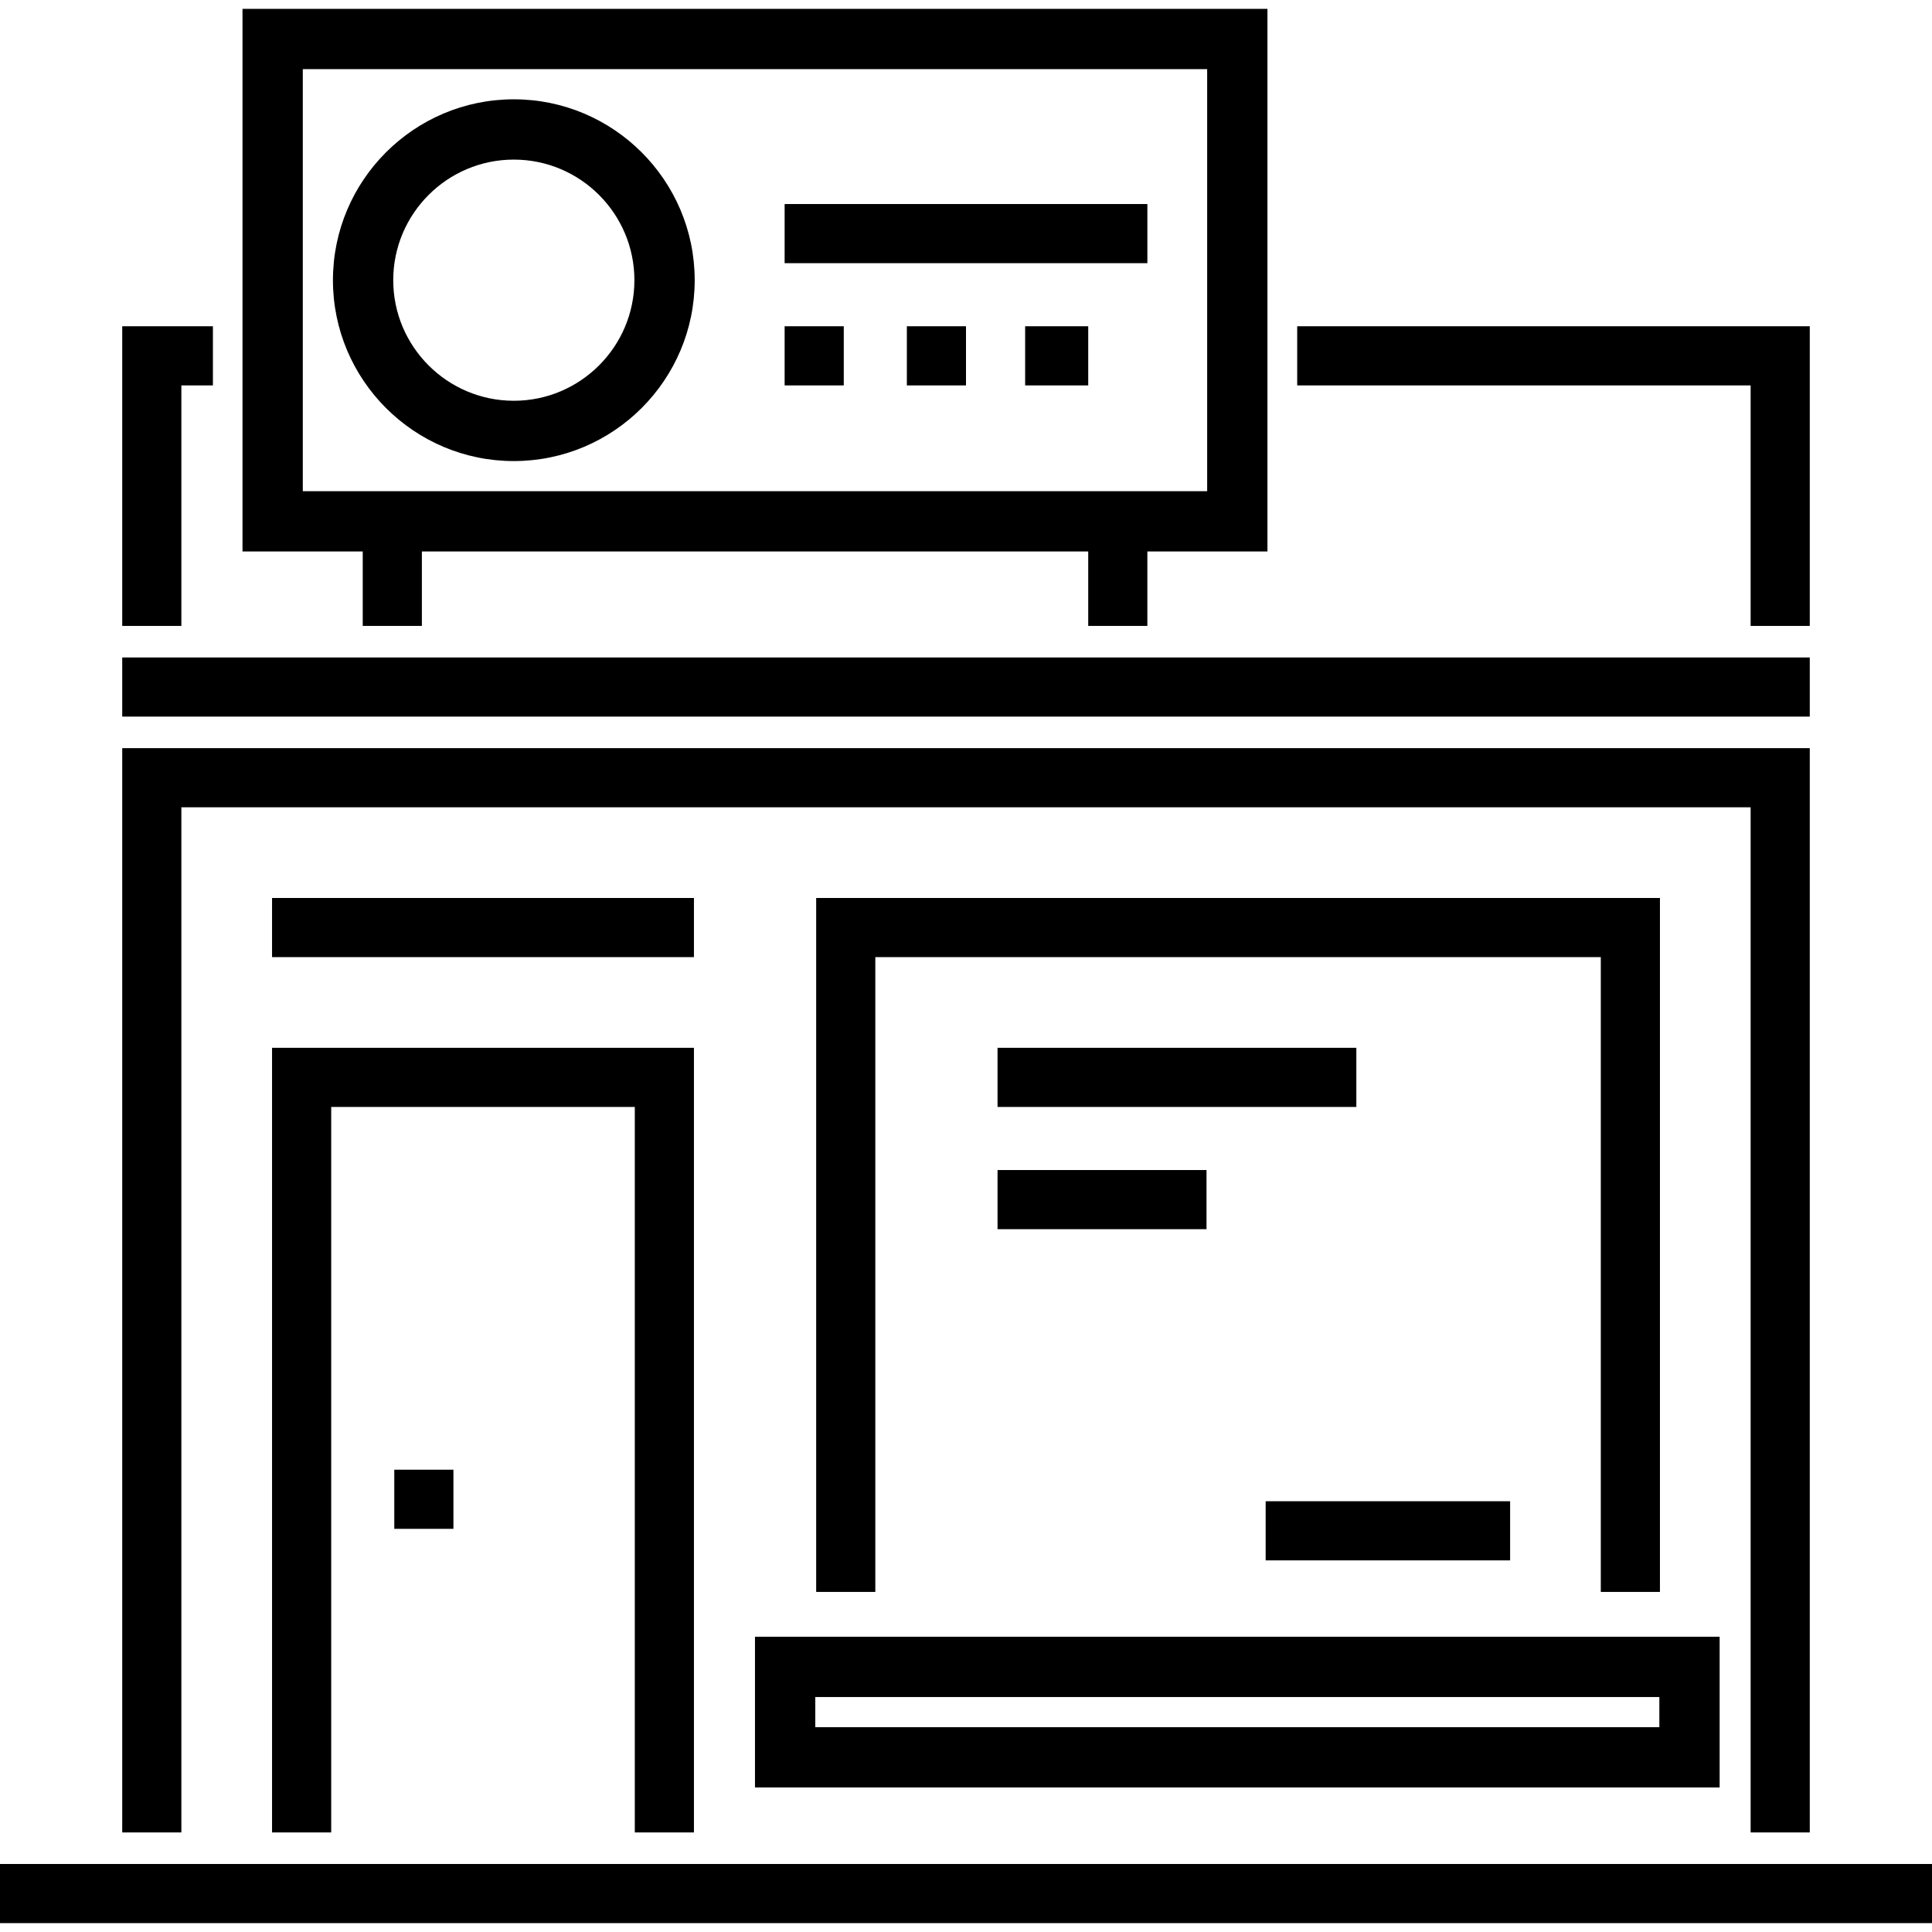 <?xml version="1.0" encoding="iso-8859-1"?>
<!-- Generator: Adobe Illustrator 19.0.0, SVG Export Plug-In . SVG Version: 6.00 Build 0)  -->
<svg version="1.1" id="Layer_1" xmlns="http://www.w3.org/2000/svg" xmlns:xlink="http://www.w3.org/1999/xlink" x="0px" y="0px"
	 viewBox="0 0 512 512" style="enable-background:new 0 0 512 512;" xml:space="preserve">
<g>
	<g>
		<rect y="493.975" width="512" height="15.673"/>
	</g>
</g>
<g>
	<g>
		<polygon points="32.392,198.268 32.392,485.615 48.065,485.615 48.065,213.941 463.935,213.941 463.935,485.615 479.608,485.615 
			479.608,198.268 		"/>
	</g>
</g>
<g>
	<g>
		<rect x="32.392" y="174.236" width="447.216" height="15.673"/>
	</g>
</g>
<g>
	<g>
		<polygon points="72.098,277.68 72.098,485.615 87.771,485.615 87.771,293.354 168.229,293.354 168.229,485.615 183.902,485.615 
			183.902,277.68 		"/>
	</g>
</g>
<g>
	<g>
		<rect x="104.49" y="389.485" width="15.673" height="15.673"/>
	</g>
</g>
<g>
	<g>
		<path d="M200.078,433.751v39.944h255.644v-39.944H200.078z M439.744,457.718H216.056v-7.989h223.689V457.718z"/>
	</g>
</g>
<g>
	<g>
		<polygon points="216.294,237.974 216.294,421.876 231.967,421.876 231.967,253.647 424.229,253.647 424.229,421.876 
			439.902,421.876 439.902,237.974 		"/>
	</g>
</g>
<g>
	<g>
		<rect x="72.098" y="237.975" width="111.804" height="15.673"/>
	</g>
</g>
<g>
	<g>
		<rect x="264.359" y="277.681" width="95.086" height="15.673"/>
	</g>
</g>
<g>
	<g>
		<rect x="264.359" y="310.073" width="55.38" height="15.673"/>
	</g>
</g>
<g>
	<g>
		<rect x="335.412" y="397.844" width="64.784" height="15.673"/>
	</g>
</g>
<g>
	<g>
		<path d="M64.266,2.352v143.8h31.864v19.725h15.673v-19.725h176.588v19.725h15.673v-19.725h31.823V2.352H64.266z M319.911,130.174
			H80.244V18.329h239.667V130.174z"/>
	</g>
</g>
<g>
	<g>
		<polygon points="32.392,86.464 32.392,165.876 48.065,165.876 48.065,102.137 56.424,102.137 56.424,86.464 		"/>
	</g>
</g>
<g>
	<g>
		<polygon points="343.771,86.464 343.771,102.137 463.935,102.137 463.935,165.876 479.608,165.876 479.608,86.464 		"/>
	</g>
</g>
<g>
	<g>
		<path d="M136.167,26.318c-26.431,0-47.934,21.503-47.934,47.934c0,26.431,21.503,47.934,47.934,47.934
			c26.431,0,47.934-21.503,47.934-47.934C184.101,47.821,162.598,26.318,136.167,26.318z M136.167,106.207
			c-17.62,0-31.956-14.335-31.956-31.956s14.335-31.956,31.956-31.956s31.956,14.335,31.956,31.956S153.787,106.207,136.167,106.207
			z"/>
	</g>
</g>
<g>
	<g>
		<rect x="207.935" y="54.072" width="96.131" height="15.673"/>
	</g>
</g>
<g>
	<g>
		<rect x="207.935" y="86.465" width="15.673" height="15.673"/>
	</g>
</g>
<g>
	<g>
		<rect x="240.327" y="86.465" width="15.673" height="15.673"/>
	</g>
</g>
<g>
	<g>
		<rect x="271.673" y="86.465" width="16.718" height="15.673"/>
	</g>
</g>
<g>
</g>
<g>
</g>
<g>
</g>
<g>
</g>
<g>
</g>
<g>
</g>
<g>
</g>
<g>
</g>
<g>
</g>
<g>
</g>
<g>
</g>
<g>
</g>
<g>
</g>
<g>
</g>
<g>
</g>
</svg>

